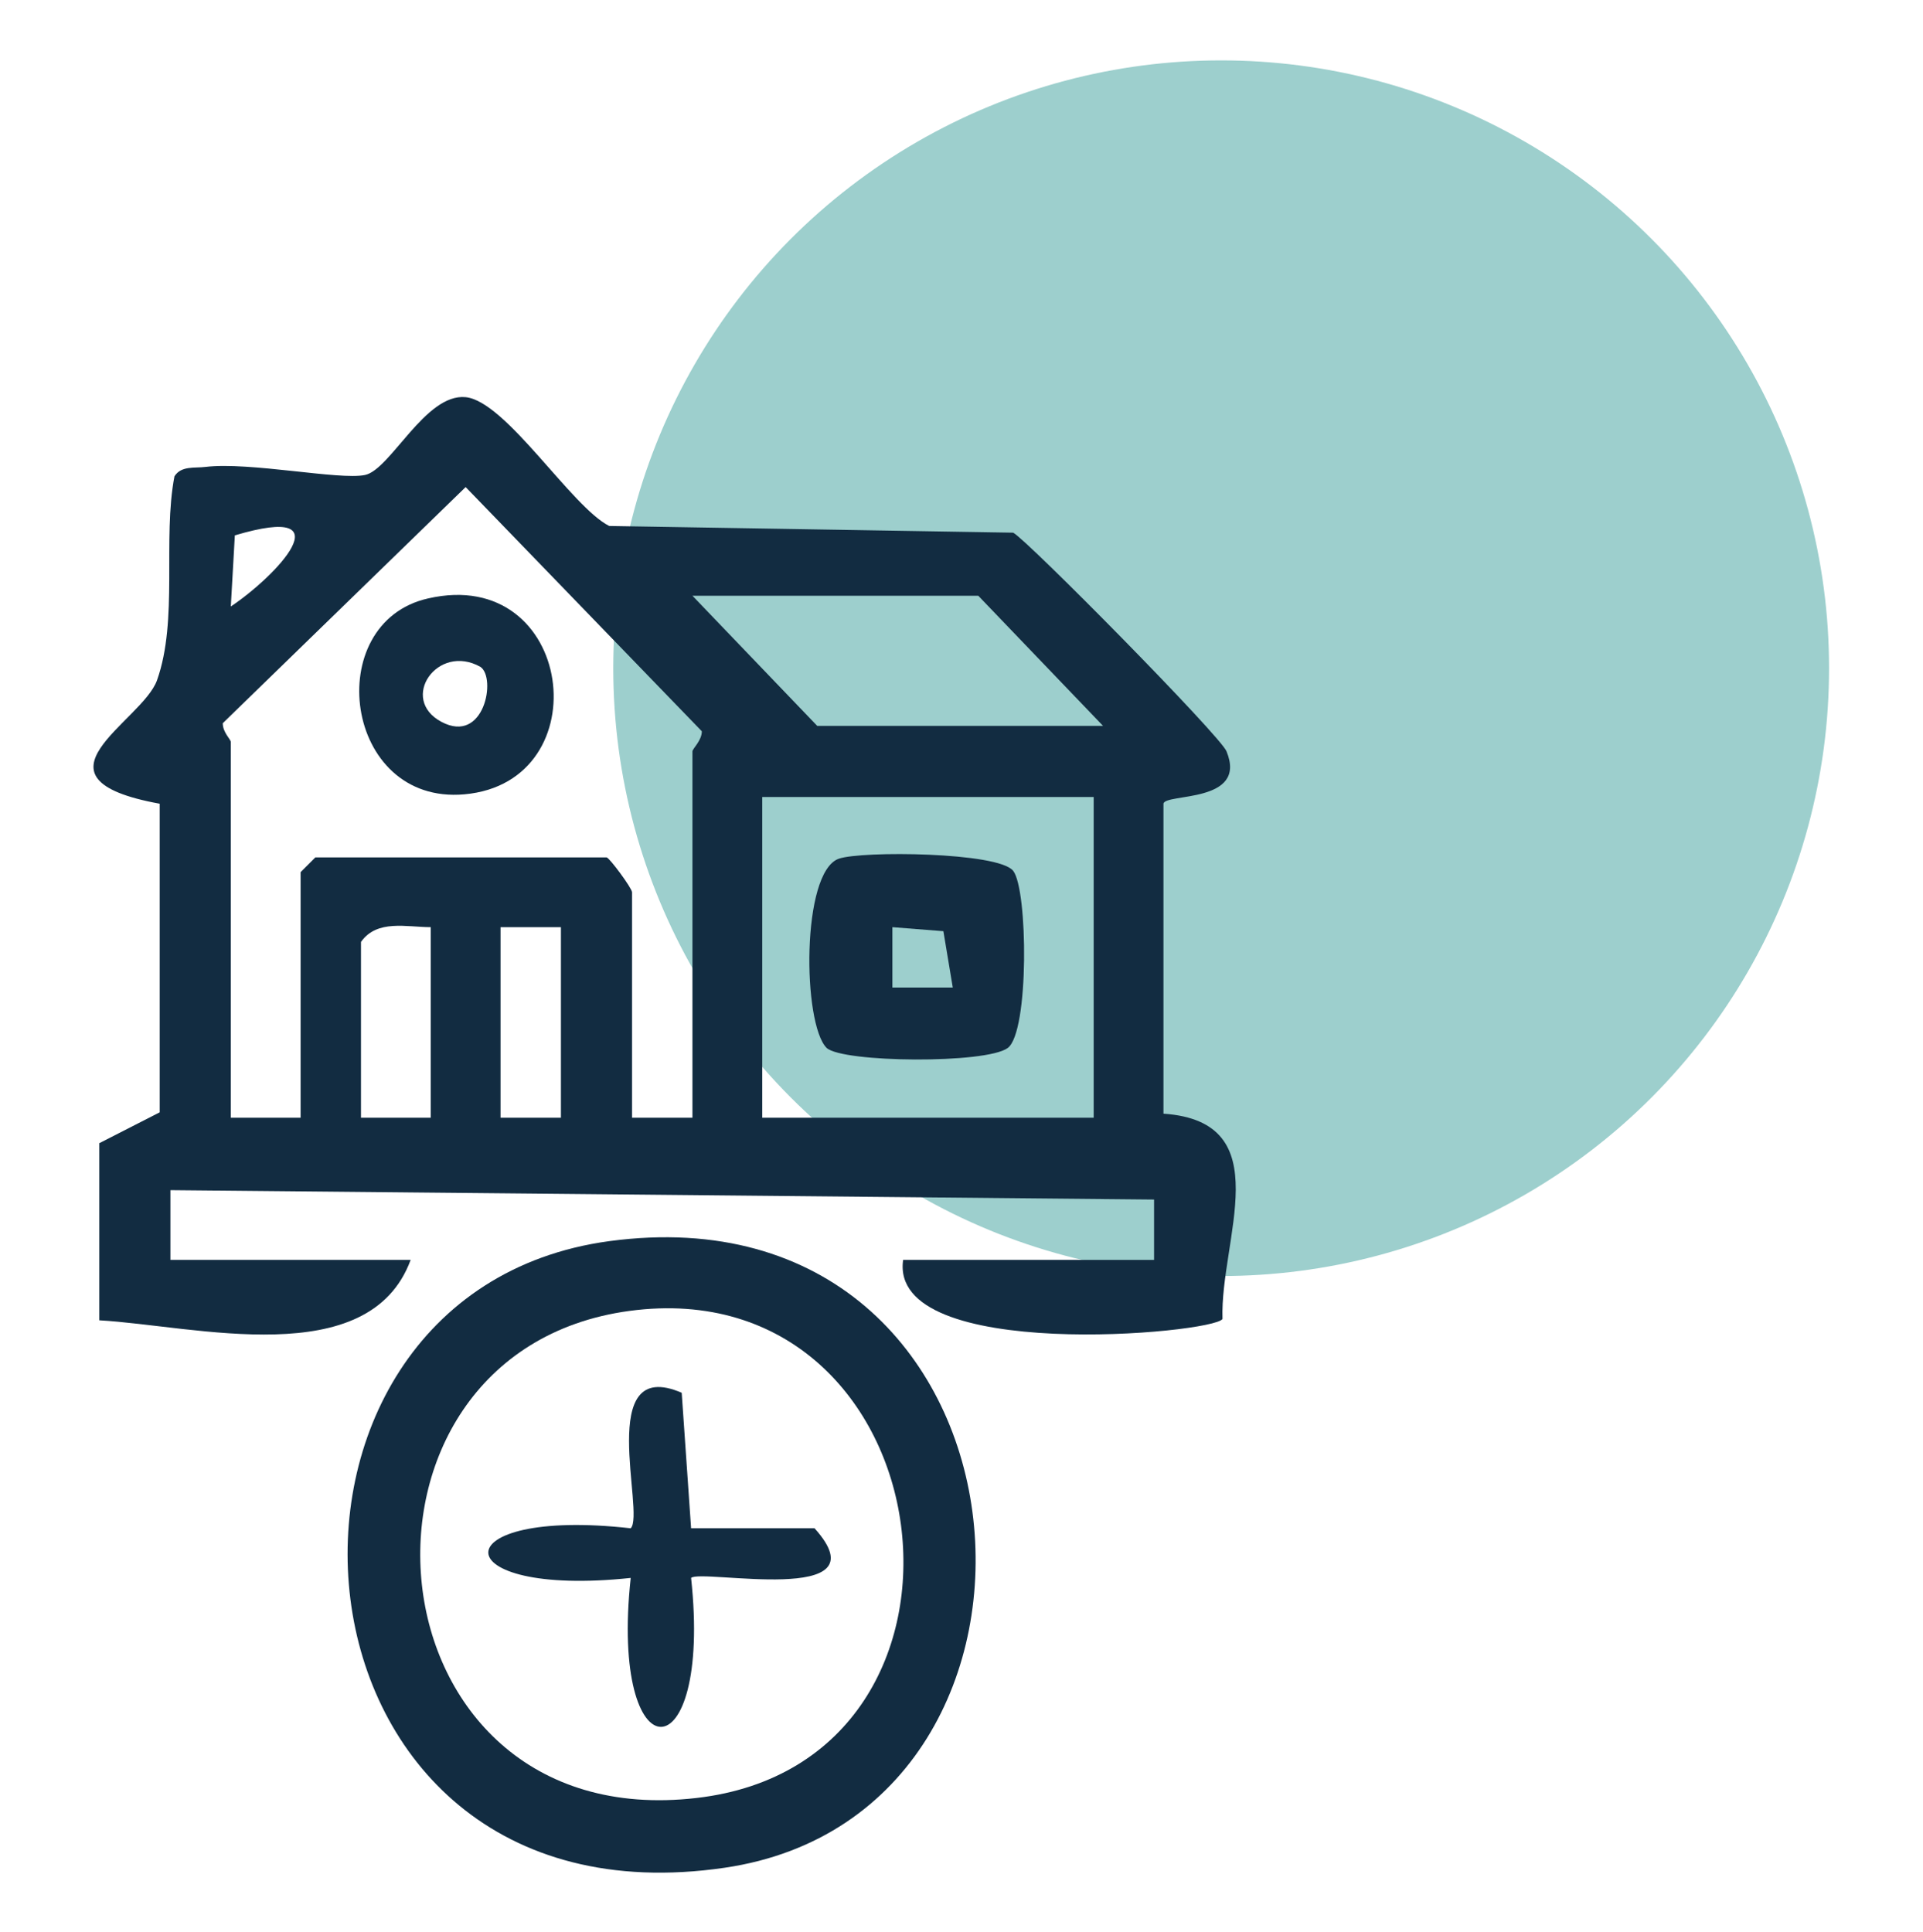 <?xml version="1.0" encoding="UTF-8"?>
<svg id="Layer_1" xmlns="http://www.w3.org/2000/svg" version="1.1" viewBox="0 0 143.3 144">
  <!-- Generator: Adobe Illustrator 29.0.0, SVG Export Plug-In . SVG Version: 2.1.0 Build 186)  -->
  <defs>
    <style>
      .st0 {
        fill: #9dcfcd;
      }

      .st1 {
        fill: #122c41;
      }
    </style>
  </defs>
  <circle class="st0" cx="91" cy="49.8" r="45.3"/>
  <path class="st1" d="M7.4,85.2l4.5-2.3v-23c-10.4-1.9-1.3-6.1-.2-9.2,1.6-4.5.4-10.5,1.3-15.2.5-.8,1.5-.6,2.3-.7,3.3-.4,10,1,11.9.6s4.5-6.1,7.5-5.8,7.9,8.2,10.7,9.6l30.1.5c1,.5,15.5,15.2,15.9,16.3,1.6,3.9-4.6,3.1-4.7,3.9v23.1c8.7.6,4.2,9.4,4.4,15.3-.7,1.1-24.9,3.3-23.8-4.4h18.7v-4.5l-73.3-.7v5.2h17.9c-3.1,8.4-16.1,4.9-23.2,4.5v-13.1h0ZM51.6,83.3v-27.3c0-.2.7-.8.7-1.5l-17.6-18.2-18.1,17.6c0,.7.6,1.2.6,1.4v28h5.2v-18.3l1.1-1.1h21.7c.2,0,1.9,2.3,1.9,2.6v16.8h4.5ZM17.2,45.2c3.3-2.2,8.7-7.8.3-5.3l-.3,5.3ZM82.2,54.1l-9.3-9.7h-21.3l9.3,9.7h21.3ZM81.5,59.4h-24.7v23.9h24.7v-23.9ZM32.1,69.1c-1.8,0-4-.6-5.2,1.1v13.1h5.2v-14.2ZM41.8,69.1h-4.5v14.2h4.5v-14.2Z"/>
  <path class="st1" d="M45.4,92.5c32.7-4.4,36.6,42.6,8.6,46.7-34.1,5-37.4-42.8-8.6-46.7ZM46.9,97.7c-22.9,3.1-20,39.2,5,36.3,23.5-2.7,18.8-39.5-5-36.3Z"/>
  <path class="st1" d="M31.9,44.6c10.9-2.5,12.9,13.7,2.7,14.6-9,.8-10.7-12.8-2.7-14.6ZM35.8,49.7c-3.2-1.8-6.1,2.4-2.9,4.1,3.2,1.7,4.1-3.3,2.9-4.1Z"/>
  <path class="st1" d="M62.5,64c1.7-.6,11.9-.5,13,.9s1.2,12-.4,13.2-12.3,1.1-13.5,0c-1.8-1.8-1.9-13.1.9-14.1ZM71,73.6l-.7-4.2-3.8-.3v4.5h4.5Z"/>
  <path class="st1" d="M51.5,113.9h9.2c5.3,5.9-8.5,3-9.2,3.7,1.6,14.8-6.1,14.8-4.5,0-14.1,1.5-14.2-5.3,0-3.7,1.1-1.1-2.7-12.9,3.8-10.1l.7,10.1Z"/>
</svg>